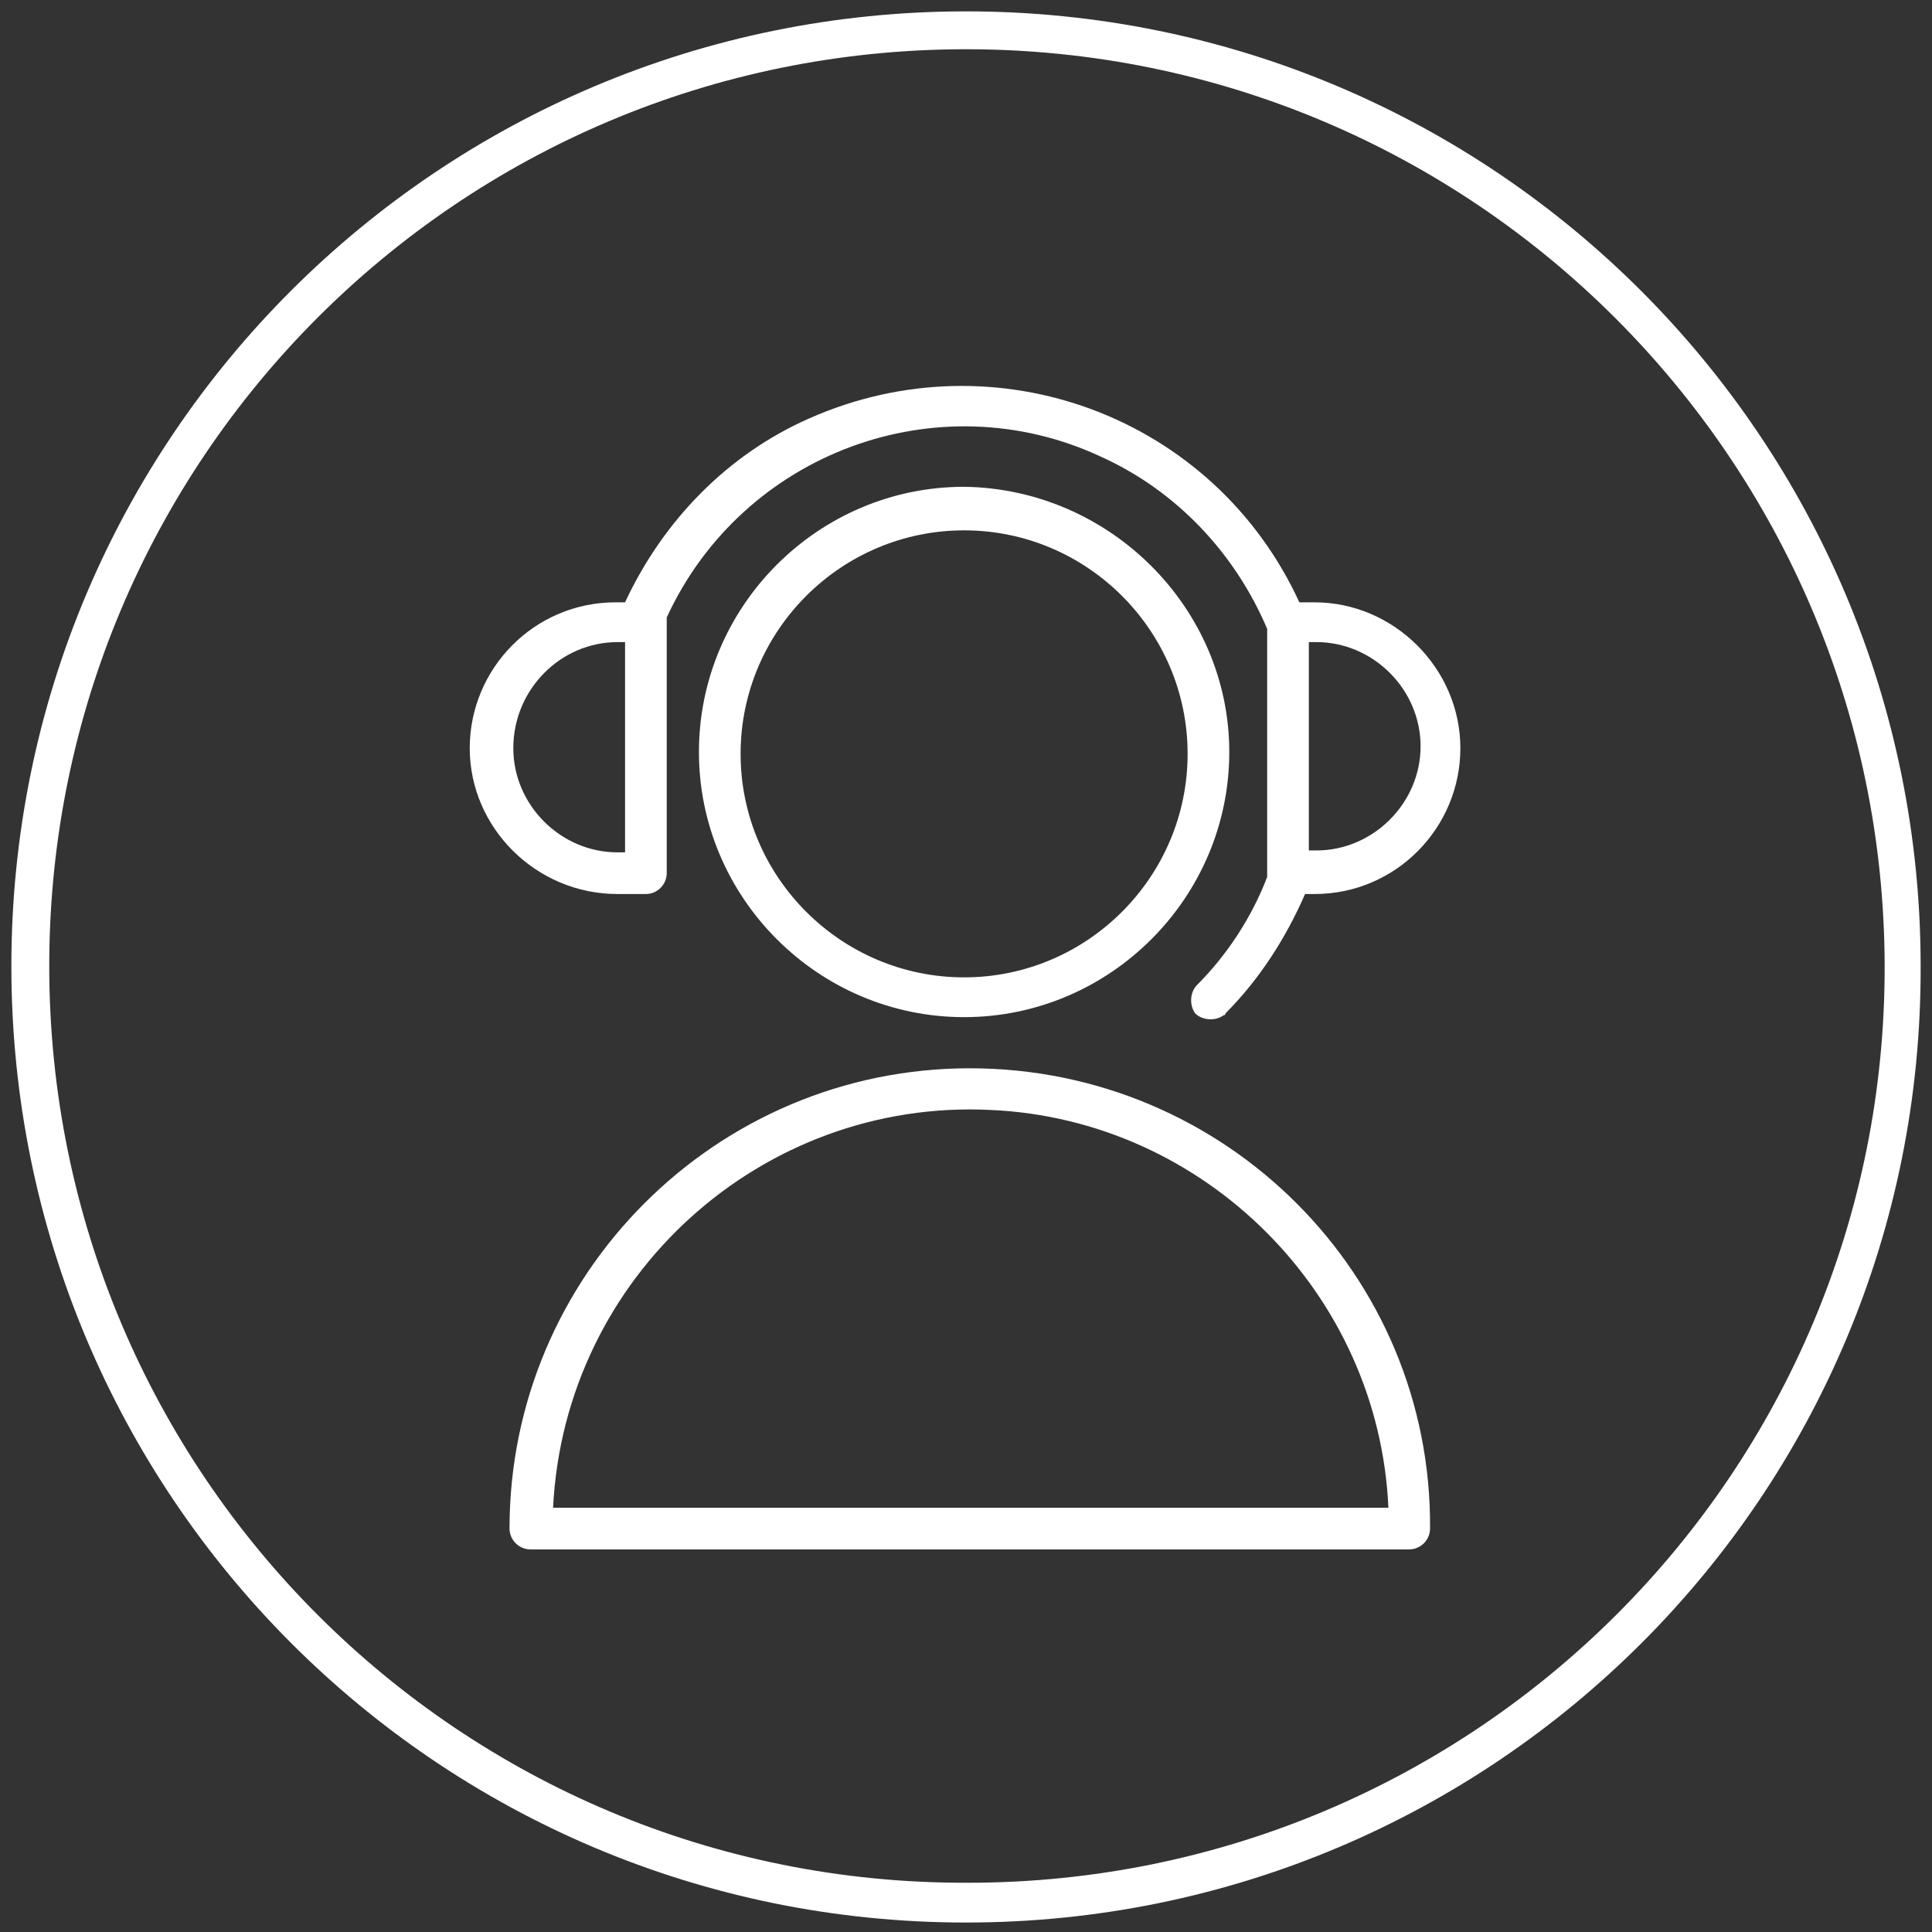 <?xml version="1.0" encoding="UTF-8"?> <!-- Generator: Adobe Illustrator 22.1.0, SVG Export Plug-In . SVG Version: 6.00 Build 0) --> <svg xmlns="http://www.w3.org/2000/svg" xmlns:xlink="http://www.w3.org/1999/xlink" id="Слой_1" x="0px" y="0px" viewBox="0 0 102 102" style="enable-background:new 0 0 102 102;" xml:space="preserve"><rect x="0" y="0" width="102" height="102" fill="#333333" stroke="none"/> <style type="text/css"> .st0{fill:#FFFFFF;} </style> <g> <path class="st0" d="M51.2,56.4c-13.4,0-24.3,10.9-24.3,24.3l0,0c0,0.6,0.5,1.1,1.1,1.1h46.4c0.6,0,1.1-0.5,1.1-1.1 C75.6,67.3,64.7,56.4,51.2,56.4z M29.2,79.6c0.6-12.2,11-21.6,23.1-21c11.3,0.5,20.5,9.7,21,21H29.2z M50.9,25.7 c-7.7,0-14,6.3-14,14s6.3,14,14,14s14-6.3,14-14C64.9,32.1,58.6,25.8,50.9,25.7z M50.9,51.6c-6.5,0-11.8-5.3-11.8-11.8 S44.4,28,50.9,28s11.8,5.3,11.8,11.8S57.4,51.6,50.9,51.6z"></path> <path class="st0" d="M32.6,47.2h1.5c0.6,0,1.1-0.5,1.1-1.1V32.8c0-0.1,0-0.1,0-0.2c4-8.7,14.3-12.5,22.9-8.5c4,1.8,7.1,5.1,8.8,9.1 v12.9c0,0.1,0,0.1,0,0.2c-0.8,2.1-2.1,4.1-3.7,5.7c-0.4,0.4-0.4,1.1-0.1,1.5c0.4,0.4,1.1,0.4,1.5,0.1c0,0,0.1,0,0.1-0.1 c1.8-1.8,3.2-4,4.2-6.3h0.5c4.3,0,7.7-3.5,7.7-7.7s-3.5-7.7-7.7-7.7l0,0h-0.8c-4.5-9.8-16-14.1-25.9-9.7c-4.3,1.9-7.7,5.4-9.7,9.7 h-0.5c-4.3,0-7.7,3.5-7.7,7.7S28.3,47.2,32.6,47.2L32.6,47.2z M75,39.4c0,3-2.5,5.5-5.5,5.5h-0.4V33.9h0.4 C72.5,33.9,75,36.4,75,39.4L75,39.4z M32.6,33.9H33v11.1h-0.4c-3,0-5.5-2.5-5.5-5.5C27.1,36.4,29.6,33.9,32.6,33.9z"></path> </g> <path class="st0" d="M51,101.5C23.1,101.5,0.6,78.9,0.6,51S23.2,0.6,51,0.6c27.9,0,50.4,22.6,50.4,50.4 C101.5,78.9,78.9,101.5,51,101.5z M51,2.6C24.2,2.6,2.6,24.3,2.6,51c0,26.8,21.7,48.5,48.5,48.4c26.8,0,48.5-21.7,48.4-48.5 C99.4,24.3,77.8,2.6,51,2.6z"></path> </svg> 